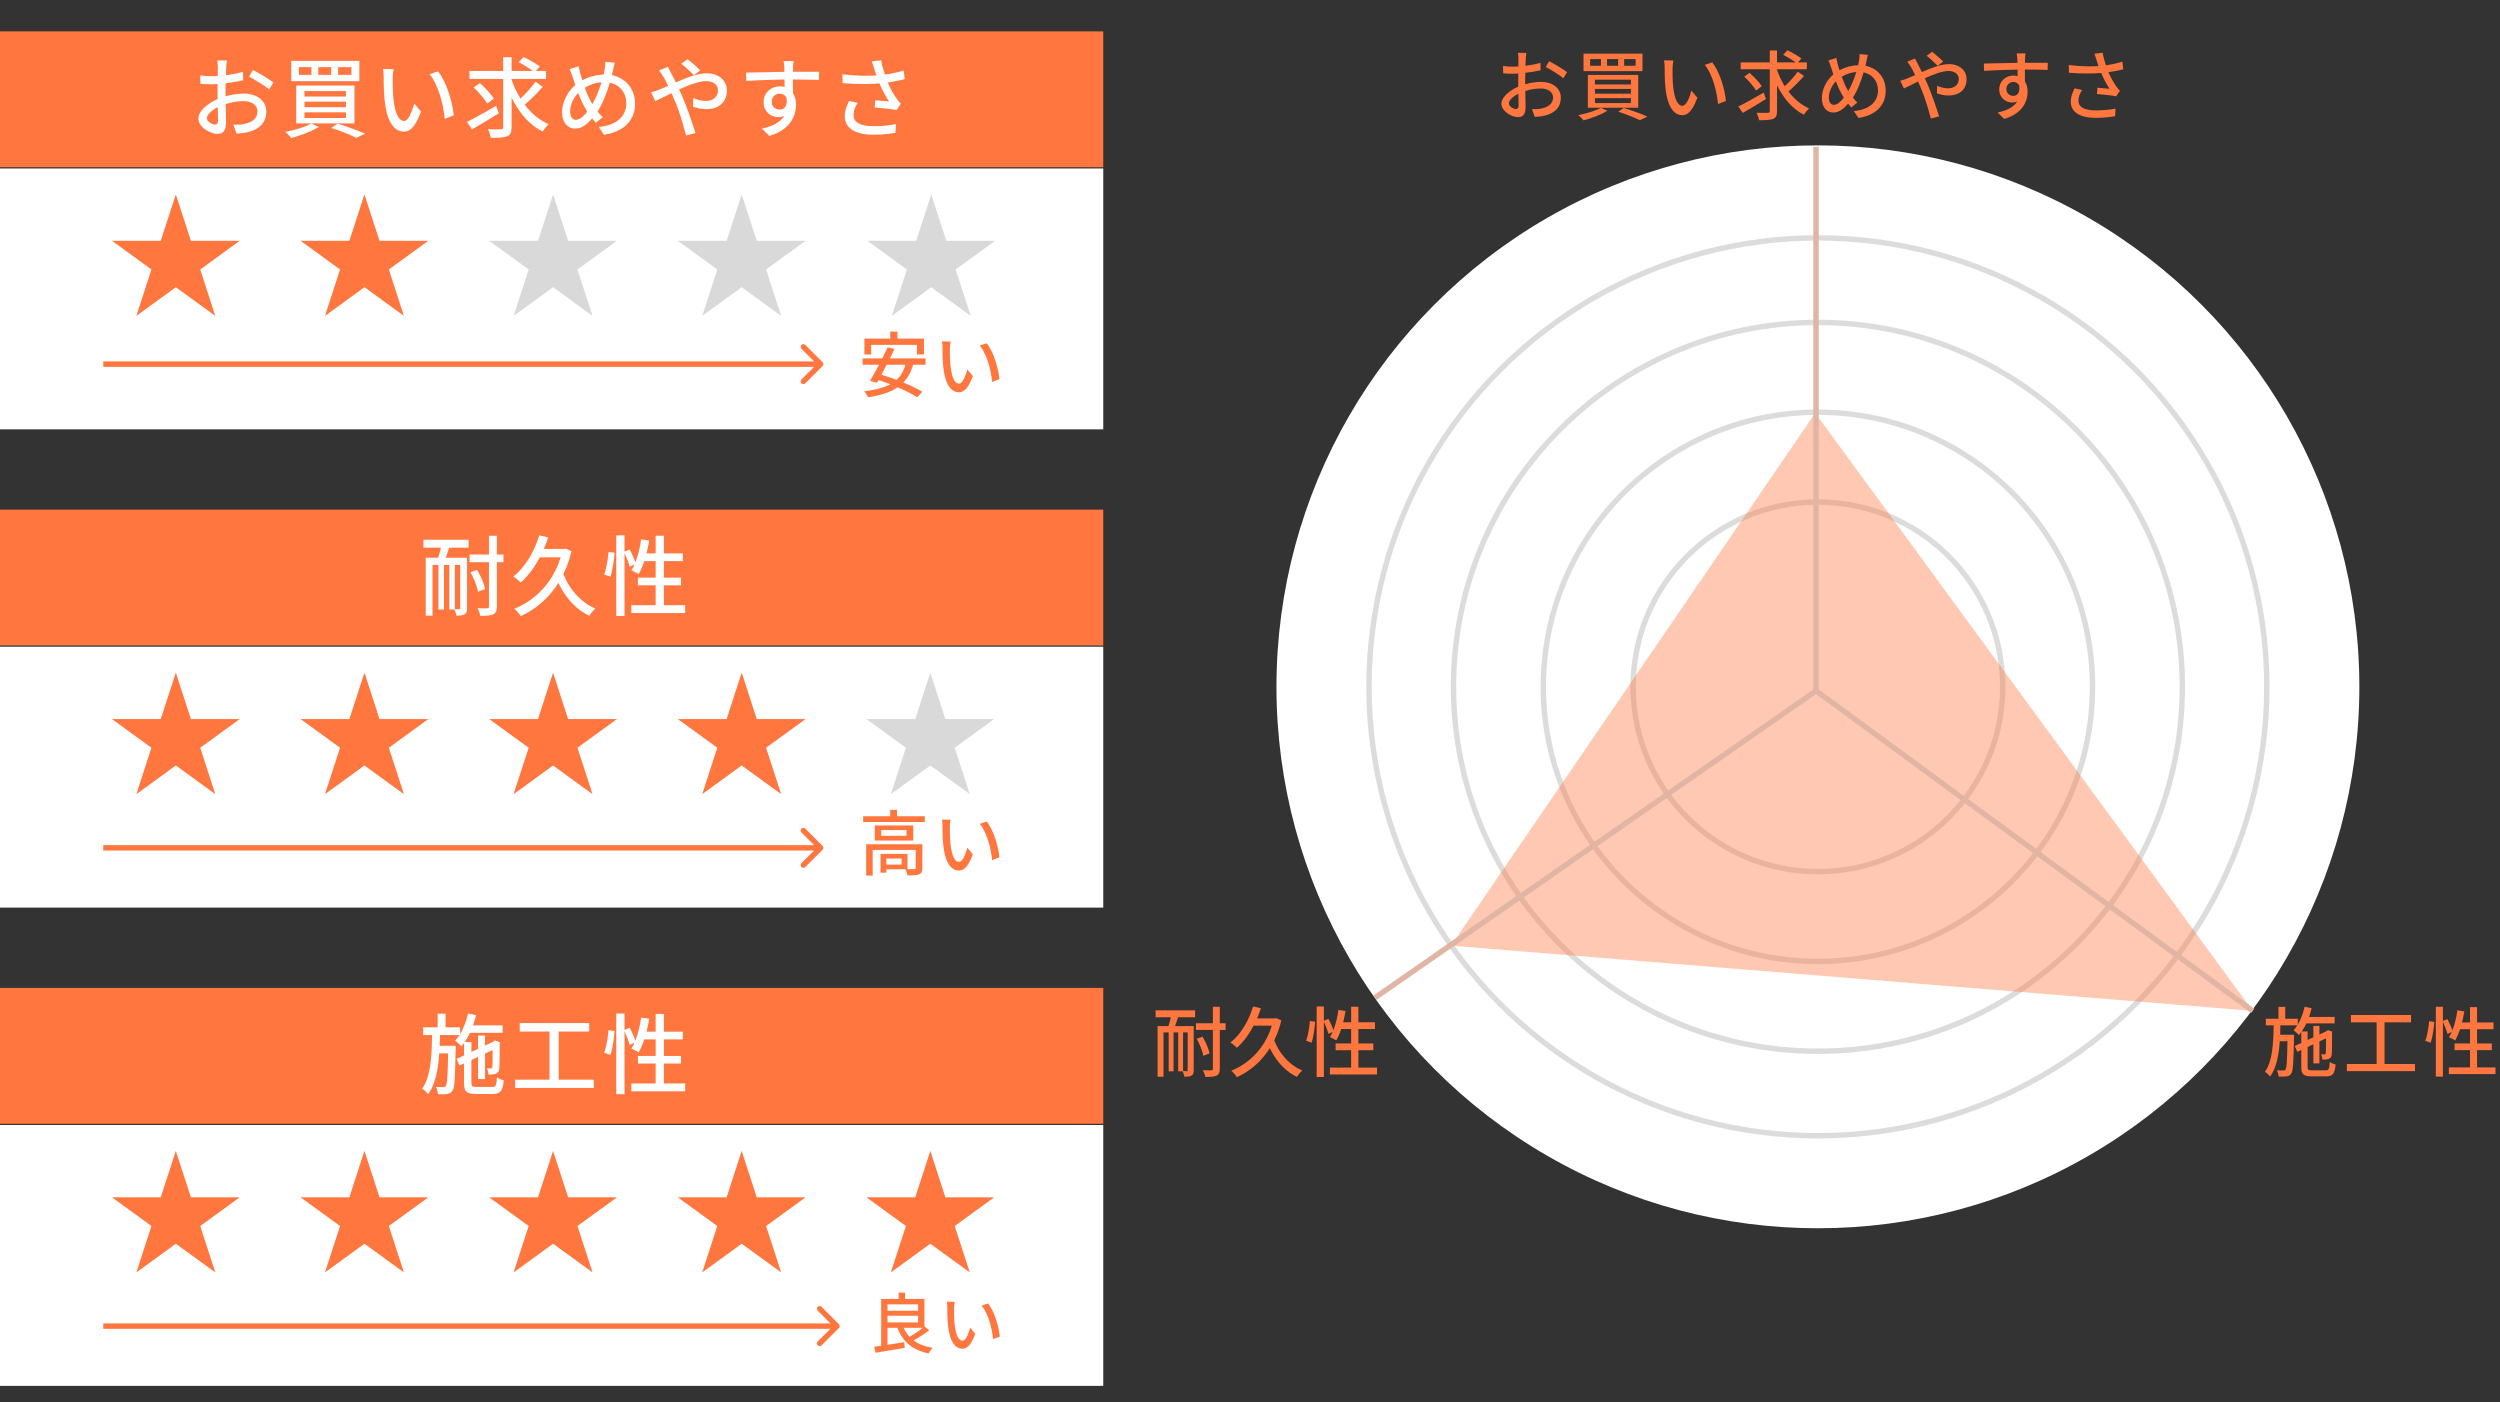 <svg width="460" height="258" viewBox="0 0 460 258" fill="none" xmlns="http://www.w3.org/2000/svg">
<rect x="0" y="0" width="460" height="258" fill="#333333" stroke="none"/>
<rect y="31" width="203" height="48" fill="white"/>
<rect y="5.774" width="203" height="25" fill="#FF763F"/>
<path d="M41.752 11.12C41.731 11.216 41.715 11.339 41.704 11.488C41.693 11.627 41.677 11.776 41.656 11.936C41.645 12.085 41.635 12.224 41.624 12.352C41.613 12.629 41.597 12.96 41.576 13.344C41.565 13.717 41.549 14.128 41.528 14.576C41.517 15.013 41.507 15.456 41.496 15.904C41.496 16.341 41.496 16.763 41.496 17.168C41.496 17.584 41.501 18.048 41.512 18.56C41.523 19.072 41.533 19.579 41.544 20.08C41.555 20.571 41.565 21.029 41.576 21.456C41.587 21.872 41.592 22.203 41.592 22.448C41.592 23.013 41.523 23.456 41.384 23.776C41.256 24.096 41.075 24.32 40.84 24.448C40.616 24.576 40.344 24.64 40.024 24.64C39.683 24.64 39.309 24.565 38.904 24.416C38.499 24.267 38.115 24.064 37.752 23.808C37.389 23.552 37.091 23.253 36.856 22.912C36.621 22.571 36.504 22.208 36.504 21.824C36.504 21.333 36.691 20.848 37.064 20.368C37.448 19.877 37.949 19.429 38.568 19.024C39.187 18.619 39.843 18.288 40.536 18.032C41.261 17.765 42.003 17.563 42.76 17.424C43.517 17.285 44.205 17.216 44.824 17.216C45.624 17.216 46.339 17.349 46.968 17.616C47.597 17.883 48.093 18.267 48.456 18.768C48.819 19.269 49 19.861 49 20.544C49 21.173 48.872 21.739 48.616 22.24C48.371 22.741 47.992 23.168 47.48 23.52C46.968 23.872 46.323 24.144 45.544 24.336C45.181 24.411 44.824 24.464 44.472 24.496C44.131 24.528 43.811 24.555 43.512 24.576L42.936 22.944C43.256 22.955 43.581 22.955 43.912 22.944C44.243 22.933 44.557 22.896 44.856 22.832C45.304 22.747 45.72 22.613 46.104 22.432C46.488 22.24 46.792 21.989 47.016 21.68C47.251 21.36 47.368 20.976 47.368 20.528C47.368 20.112 47.256 19.765 47.032 19.488C46.808 19.2 46.504 18.981 46.12 18.832C45.736 18.683 45.299 18.608 44.808 18.608C44.115 18.608 43.427 18.683 42.744 18.832C42.061 18.971 41.389 19.168 40.728 19.424C40.237 19.616 39.789 19.845 39.384 20.112C38.979 20.379 38.659 20.656 38.424 20.944C38.189 21.221 38.072 21.488 38.072 21.744C38.072 21.904 38.125 22.059 38.232 22.208C38.339 22.347 38.467 22.469 38.616 22.576C38.776 22.683 38.941 22.768 39.112 22.832C39.283 22.896 39.437 22.928 39.576 22.928C39.736 22.928 39.864 22.875 39.96 22.768C40.067 22.651 40.12 22.459 40.12 22.192C40.12 21.893 40.109 21.472 40.088 20.928C40.077 20.384 40.067 19.787 40.056 19.136C40.045 18.475 40.04 17.84 40.04 17.232C40.04 16.773 40.04 16.299 40.04 15.808C40.051 15.307 40.056 14.827 40.056 14.368C40.067 13.909 40.072 13.504 40.072 13.152C40.083 12.8 40.088 12.544 40.088 12.384C40.088 12.267 40.083 12.128 40.072 11.968C40.061 11.808 40.051 11.653 40.04 11.504C40.029 11.344 40.013 11.216 39.992 11.12H41.752ZM46.536 12.88C46.931 13.072 47.368 13.312 47.848 13.6C48.339 13.877 48.803 14.16 49.24 14.448C49.688 14.725 50.045 14.971 50.312 15.184L49.528 16.464C49.336 16.283 49.08 16.085 48.76 15.872C48.451 15.659 48.115 15.44 47.752 15.216C47.4 14.992 47.053 14.784 46.712 14.592C46.381 14.389 46.088 14.224 45.832 14.096L46.536 12.88ZM36.84 13.888C37.299 13.941 37.693 13.979 38.024 14C38.355 14.011 38.669 14.016 38.968 14.016C39.363 14.016 39.811 13.995 40.312 13.952C40.813 13.909 41.32 13.856 41.832 13.792C42.355 13.728 42.861 13.648 43.352 13.552C43.853 13.445 44.307 13.333 44.712 13.216L44.744 14.784C44.317 14.88 43.843 14.971 43.32 15.056C42.808 15.141 42.285 15.221 41.752 15.296C41.229 15.36 40.728 15.413 40.248 15.456C39.779 15.488 39.363 15.504 39 15.504C38.52 15.504 38.115 15.499 37.784 15.488C37.453 15.467 37.155 15.445 36.888 15.424L36.84 13.888ZM62.216 12.352V13.776H64.664V12.352H62.216ZM58.568 12.352V13.776H60.936V12.352H58.568ZM55 12.352V13.776H57.304V12.352H55ZM53.592 11.2H66.12V14.944H53.592V11.2ZM56.024 18.704V19.728H63.656V18.704H56.024ZM56.024 20.672V21.712H63.656V20.672H56.024ZM56.024 16.752V17.76H63.656V16.752H56.024ZM54.504 15.744H65.224V22.704H54.504V15.744ZM60.952 23.552L62.136 22.752C62.744 22.933 63.357 23.136 63.976 23.36C64.595 23.573 65.181 23.787 65.736 24C66.301 24.213 66.781 24.411 67.176 24.592L65.56 25.376C65.219 25.195 64.803 24.997 64.312 24.784C63.821 24.581 63.288 24.368 62.712 24.144C62.136 23.931 61.549 23.733 60.952 23.552ZM57.272 22.736L58.664 23.36C58.227 23.627 57.72 23.888 57.144 24.144C56.568 24.4 55.971 24.635 55.352 24.848C54.744 25.061 54.163 25.248 53.608 25.408C53.533 25.301 53.427 25.173 53.288 25.024C53.16 24.885 53.021 24.747 52.872 24.608C52.733 24.469 52.605 24.357 52.488 24.272C53.064 24.165 53.645 24.032 54.232 23.872C54.819 23.712 55.379 23.536 55.912 23.344C56.445 23.141 56.899 22.939 57.272 22.736ZM72.424 12.72C72.392 12.869 72.365 13.051 72.344 13.264C72.323 13.477 72.301 13.691 72.28 13.904C72.269 14.117 72.264 14.299 72.264 14.448C72.264 14.779 72.264 15.147 72.264 15.552C72.275 15.957 72.285 16.373 72.296 16.8C72.307 17.216 72.333 17.632 72.376 18.048C72.461 18.891 72.589 19.627 72.76 20.256C72.931 20.885 73.149 21.376 73.416 21.728C73.683 22.08 73.992 22.256 74.344 22.256C74.547 22.256 74.739 22.16 74.92 21.968C75.101 21.776 75.272 21.52 75.432 21.2C75.592 20.88 75.736 20.533 75.864 20.16C76.003 19.776 76.12 19.408 76.216 19.056L77.48 20.544C77.139 21.451 76.797 22.176 76.456 22.72C76.125 23.253 75.784 23.637 75.432 23.872C75.08 24.107 74.707 24.224 74.312 24.224C73.779 24.224 73.267 24.043 72.776 23.68C72.296 23.307 71.88 22.699 71.528 21.856C71.176 21.013 70.925 19.888 70.776 18.48C70.723 18.011 70.68 17.504 70.648 16.96C70.627 16.416 70.611 15.899 70.6 15.408C70.6 14.917 70.6 14.512 70.6 14.192C70.6 13.989 70.589 13.744 70.568 13.456C70.557 13.157 70.525 12.901 70.472 12.688L72.424 12.72ZM80.616 13.12C80.904 13.493 81.181 13.931 81.448 14.432C81.725 14.923 81.976 15.456 82.2 16.032C82.424 16.608 82.621 17.195 82.792 17.792C82.973 18.389 83.123 18.981 83.24 19.568C83.357 20.155 83.437 20.709 83.48 21.232L81.832 21.872C81.768 21.179 81.661 20.453 81.512 19.696C81.363 18.939 81.171 18.192 80.936 17.456C80.701 16.709 80.424 16.011 80.104 15.36C79.795 14.699 79.437 14.128 79.032 13.648L80.616 13.12ZM86.392 13.056H100.472V14.528H86.392V13.056ZM94.024 14.368C94.323 15.285 94.696 16.176 95.144 17.04C95.592 17.893 96.109 18.699 96.696 19.456C97.283 20.203 97.933 20.869 98.648 21.456C99.363 22.032 100.131 22.501 100.952 22.864C100.845 22.971 100.717 23.099 100.568 23.248C100.429 23.397 100.296 23.557 100.168 23.728C100.04 23.899 99.933 24.059 99.848 24.208C98.717 23.632 97.704 22.869 96.808 21.92C95.923 20.96 95.149 19.867 94.488 18.64C93.827 17.413 93.277 16.101 92.84 14.704L94.024 14.368ZM98.536 15.04L99.864 15.968C99.512 16.373 99.128 16.795 98.712 17.232C98.296 17.659 97.88 18.064 97.464 18.448C97.048 18.832 96.659 19.179 96.296 19.488L95.208 18.64C95.56 18.341 95.939 17.989 96.344 17.584C96.76 17.168 97.16 16.736 97.544 16.288C97.939 15.84 98.269 15.424 98.536 15.04ZM95.448 11.44L96.344 10.496C96.675 10.645 97.027 10.821 97.4 11.024C97.773 11.227 98.131 11.435 98.472 11.648C98.813 11.861 99.096 12.053 99.32 12.224L98.36 13.312C98.157 13.12 97.891 12.917 97.56 12.704C97.229 12.48 96.877 12.256 96.504 12.032C96.141 11.808 95.789 11.611 95.448 11.44ZM87.144 16.096L88.296 15.296C88.616 15.573 88.941 15.883 89.272 16.224C89.613 16.555 89.923 16.891 90.2 17.232C90.488 17.563 90.712 17.872 90.872 18.16L89.64 19.056C89.491 18.779 89.277 18.469 89 18.128C88.733 17.776 88.435 17.419 88.104 17.056C87.784 16.693 87.464 16.373 87.144 16.096ZM92.584 10.528H94.136V23.392C94.136 23.883 94.077 24.251 93.96 24.496C93.843 24.752 93.635 24.939 93.336 25.056C93.037 25.195 92.637 25.28 92.136 25.312C91.635 25.355 91.027 25.371 90.312 25.36C90.28 25.147 90.211 24.885 90.104 24.576C90.008 24.267 89.901 24 89.784 23.776C90.307 23.787 90.797 23.797 91.256 23.808C91.715 23.808 92.024 23.803 92.184 23.792C92.333 23.792 92.435 23.765 92.488 23.712C92.552 23.648 92.584 23.541 92.584 23.392V10.528ZM85.912 22.432C86.371 22.208 86.893 21.936 87.48 21.616C88.067 21.296 88.685 20.955 89.336 20.592C89.997 20.219 90.648 19.845 91.288 19.472L91.784 20.848C90.952 21.371 90.099 21.893 89.224 22.416C88.349 22.939 87.56 23.403 86.856 23.808L85.912 22.432ZM113.112 11.536C113.08 11.675 113.043 11.835 113 12.016C112.968 12.187 112.931 12.357 112.888 12.528C112.856 12.699 112.824 12.843 112.792 12.96C112.643 13.643 112.461 14.352 112.248 15.088C112.035 15.813 111.795 16.533 111.528 17.248C111.272 17.952 110.989 18.613 110.68 19.232C110.371 19.851 110.045 20.395 109.704 20.864C109.256 21.451 108.824 21.952 108.408 22.368C108.003 22.784 107.587 23.104 107.16 23.328C106.744 23.552 106.291 23.664 105.8 23.664C105.384 23.664 104.995 23.552 104.632 23.328C104.269 23.093 103.976 22.752 103.752 22.304C103.539 21.845 103.432 21.291 103.432 20.64C103.432 19.957 103.56 19.275 103.816 18.592C104.072 17.899 104.424 17.259 104.872 16.672C105.32 16.085 105.843 15.6 106.44 15.216C107.251 14.672 108.061 14.288 108.872 14.064C109.683 13.829 110.504 13.712 111.336 13.712C112.403 13.712 113.352 13.941 114.184 14.4C115.016 14.848 115.667 15.477 116.136 16.288C116.616 17.088 116.856 18.021 116.856 19.088C116.856 20.176 116.611 21.12 116.12 21.92C115.64 22.72 114.968 23.36 114.104 23.84C113.251 24.309 112.259 24.629 111.128 24.8L110.168 23.36C111.021 23.285 111.763 23.125 112.392 22.88C113.032 22.635 113.56 22.32 113.976 21.936C114.403 21.541 114.717 21.099 114.92 20.608C115.133 20.117 115.24 19.589 115.24 19.024C115.24 18.256 115.069 17.579 114.728 16.992C114.397 16.405 113.923 15.947 113.304 15.616C112.696 15.285 111.987 15.12 111.176 15.12C110.365 15.12 109.619 15.248 108.936 15.504C108.253 15.76 107.613 16.107 107.016 16.544C106.589 16.864 106.216 17.248 105.896 17.696C105.576 18.133 105.331 18.603 105.16 19.104C104.989 19.595 104.904 20.069 104.904 20.528C104.904 20.987 105 21.355 105.192 21.632C105.384 21.909 105.64 22.048 105.96 22.048C106.205 22.048 106.445 21.979 106.68 21.84C106.925 21.701 107.165 21.515 107.4 21.28C107.645 21.045 107.88 20.779 108.104 20.48C108.328 20.181 108.541 19.872 108.744 19.552C109.032 19.115 109.304 18.619 109.56 18.064C109.827 17.509 110.067 16.923 110.28 16.304C110.504 15.685 110.701 15.072 110.872 14.464C111.043 13.845 111.171 13.269 111.256 12.736C111.299 12.544 111.331 12.315 111.352 12.048C111.373 11.781 111.379 11.557 111.368 11.376L113.112 11.536ZM106.472 12.192C106.525 12.427 106.579 12.672 106.632 12.928C106.696 13.173 106.755 13.413 106.808 13.648C106.925 14.064 107.064 14.517 107.224 15.008C107.384 15.499 107.555 15.989 107.736 16.48C107.917 16.971 108.104 17.424 108.296 17.84C108.488 18.256 108.669 18.613 108.84 18.912C109.117 19.36 109.432 19.824 109.784 20.304C110.147 20.784 110.515 21.205 110.888 21.568L109.624 22.592C109.304 22.229 109 21.867 108.712 21.504C108.435 21.131 108.157 20.709 107.88 20.24C107.656 19.899 107.432 19.499 107.208 19.04C106.995 18.581 106.776 18.085 106.552 17.552C106.339 17.019 106.131 16.469 105.928 15.904C105.736 15.339 105.56 14.789 105.4 14.256C105.315 13.979 105.224 13.712 105.128 13.456C105.032 13.2 104.925 12.949 104.808 12.704L106.472 12.192ZM127.672 13.84C127.48 13.627 127.245 13.392 126.968 13.136C126.691 12.869 126.408 12.608 126.12 12.352C125.832 12.096 125.576 11.888 125.352 11.728L126.52 10.896C126.701 11.035 126.936 11.227 127.224 11.472C127.523 11.717 127.821 11.973 128.12 12.24C128.419 12.507 128.659 12.741 128.84 12.944L127.672 13.84ZM122.904 12.304C122.957 12.4 123.016 12.523 123.08 12.672C123.155 12.811 123.229 12.955 123.304 13.104C123.379 13.243 123.443 13.36 123.496 13.456C123.816 14.053 124.152 14.725 124.504 15.472C124.867 16.219 125.203 16.944 125.512 17.648C125.715 18.117 125.928 18.651 126.152 19.248C126.387 19.845 126.616 20.464 126.84 21.104C127.064 21.733 127.272 22.341 127.464 22.928C127.667 23.515 127.837 24.032 127.976 24.48L126.232 24.928C126.072 24.277 125.88 23.568 125.656 22.8C125.432 22.032 125.187 21.264 124.92 20.496C124.653 19.728 124.371 19.008 124.072 18.336C123.837 17.803 123.608 17.285 123.384 16.784C123.16 16.283 122.941 15.813 122.728 15.376C122.525 14.939 122.323 14.549 122.12 14.208C122.013 14.037 121.88 13.829 121.72 13.584C121.56 13.339 121.411 13.131 121.272 12.96L122.904 12.304ZM119.8 16.992C120.067 16.928 120.339 16.848 120.616 16.752C120.893 16.656 121.101 16.576 121.24 16.512C121.741 16.32 122.28 16.096 122.856 15.84C123.443 15.573 124.04 15.307 124.648 15.04C125.267 14.763 125.885 14.507 126.504 14.272C127.133 14.037 127.741 13.851 128.328 13.712C128.925 13.563 129.485 13.488 130.008 13.488C130.787 13.488 131.453 13.627 132.008 13.904C132.563 14.181 132.989 14.56 133.288 15.04C133.597 15.52 133.752 16.059 133.752 16.656C133.752 17.328 133.603 17.92 133.304 18.432C133.016 18.944 132.589 19.349 132.024 19.648C131.459 19.936 130.765 20.08 129.944 20.08C129.496 20.08 129.053 20.032 128.616 19.936C128.189 19.84 127.821 19.739 127.512 19.632L127.56 18.032C127.891 18.181 128.248 18.309 128.632 18.416C129.027 18.523 129.416 18.576 129.8 18.576C130.301 18.576 130.723 18.491 131.064 18.32C131.405 18.149 131.661 17.915 131.832 17.616C132.013 17.317 132.104 16.976 132.104 16.592C132.104 16.293 132.024 16.021 131.864 15.776C131.704 15.52 131.464 15.317 131.144 15.168C130.824 15.008 130.429 14.928 129.96 14.928C129.427 14.928 128.829 15.024 128.168 15.216C127.507 15.408 126.813 15.659 126.088 15.968C125.373 16.267 124.669 16.587 123.976 16.928C123.283 17.269 122.637 17.589 122.04 17.888C121.453 18.187 120.963 18.427 120.568 18.608L119.8 16.992ZM146.024 11.232C146.013 11.296 145.997 11.408 145.976 11.568C145.965 11.728 145.955 11.888 145.944 12.048C145.933 12.208 145.928 12.325 145.928 12.4C145.917 12.603 145.907 12.885 145.896 13.248C145.896 13.6 145.896 13.989 145.896 14.416C145.896 14.843 145.896 15.275 145.896 15.712C145.907 16.139 145.912 16.544 145.912 16.928C145.923 17.301 145.928 17.616 145.928 17.872L144.376 17.232C144.376 17.061 144.376 16.821 144.376 16.512C144.376 16.192 144.371 15.835 144.36 15.44C144.36 15.035 144.355 14.635 144.344 14.24C144.344 13.845 144.339 13.483 144.328 13.152C144.328 12.821 144.323 12.571 144.312 12.4C144.291 12.144 144.264 11.904 144.232 11.68C144.211 11.456 144.195 11.307 144.184 11.232H146.024ZM137.272 13.36C137.731 13.349 138.243 13.339 138.808 13.328C139.384 13.317 139.992 13.307 140.632 13.296C141.272 13.275 141.907 13.259 142.536 13.248C143.176 13.227 143.784 13.216 144.36 13.216C144.936 13.205 145.448 13.2 145.896 13.2C146.355 13.2 146.824 13.2 147.304 13.2C147.784 13.2 148.243 13.2 148.68 13.2C149.117 13.2 149.512 13.2 149.864 13.2C150.227 13.2 150.509 13.2 150.712 13.2L150.68 14.704C150.221 14.683 149.597 14.667 148.808 14.656C148.029 14.635 147.048 14.624 145.864 14.624C145.16 14.624 144.435 14.629 143.688 14.64C142.941 14.651 142.189 14.672 141.432 14.704C140.685 14.725 139.96 14.752 139.256 14.784C138.563 14.816 137.917 14.853 137.32 14.896L137.272 13.36ZM145.784 18.032C145.784 18.821 145.677 19.477 145.464 20C145.261 20.512 144.968 20.901 144.584 21.168C144.2 21.424 143.736 21.552 143.192 21.552C142.861 21.552 142.536 21.493 142.216 21.376C141.907 21.259 141.619 21.083 141.352 20.848C141.096 20.603 140.888 20.309 140.728 19.968C140.579 19.616 140.504 19.216 140.504 18.768C140.504 18.203 140.637 17.707 140.904 17.28C141.181 16.843 141.544 16.501 141.992 16.256C142.451 16.011 142.947 15.888 143.48 15.888C144.141 15.888 144.691 16.037 145.128 16.336C145.576 16.635 145.912 17.04 146.136 17.552C146.36 18.053 146.472 18.624 146.472 19.264C146.472 19.787 146.392 20.331 146.232 20.896C146.072 21.451 145.805 21.989 145.432 22.512C145.059 23.035 144.552 23.515 143.912 23.952C143.283 24.379 142.493 24.731 141.544 25.008L140.184 23.664C140.899 23.515 141.544 23.317 142.12 23.072C142.696 22.816 143.192 22.507 143.608 22.144C144.024 21.771 144.344 21.333 144.568 20.832C144.803 20.32 144.92 19.728 144.92 19.056C144.92 18.416 144.776 17.952 144.488 17.664C144.211 17.376 143.869 17.232 143.464 17.232C143.219 17.232 142.984 17.291 142.76 17.408C142.536 17.525 142.355 17.696 142.216 17.92C142.077 18.144 142.008 18.416 142.008 18.736C142.008 19.184 142.152 19.536 142.44 19.792C142.739 20.037 143.08 20.16 143.464 20.16C143.773 20.16 144.035 20.075 144.248 19.904C144.472 19.723 144.627 19.445 144.712 19.072C144.797 18.688 144.776 18.203 144.648 17.616L145.784 18.032ZM160.856 12.656C160.803 12.475 160.739 12.267 160.664 12.032C160.589 11.787 160.504 11.541 160.408 11.296L162.136 11.088C162.189 11.44 162.269 11.819 162.376 12.224C162.483 12.619 162.6 13.013 162.728 13.408C162.856 13.803 162.979 14.176 163.096 14.528C163.341 15.2 163.64 15.872 163.992 16.544C164.355 17.205 164.691 17.744 165 18.16C165.117 18.331 165.24 18.496 165.368 18.656C165.496 18.816 165.629 18.965 165.768 19.104L164.968 20.256C164.755 20.203 164.483 20.155 164.152 20.112C163.832 20.069 163.48 20.027 163.096 19.984C162.723 19.941 162.344 19.904 161.96 19.872C161.587 19.84 161.245 19.808 160.936 19.776L161.048 18.448C161.336 18.469 161.64 18.496 161.96 18.528C162.28 18.549 162.584 18.576 162.872 18.608C163.16 18.629 163.395 18.651 163.576 18.672C163.363 18.341 163.133 17.963 162.888 17.536C162.653 17.109 162.424 16.667 162.2 16.208C161.976 15.739 161.779 15.269 161.608 14.8C161.437 14.352 161.288 13.947 161.16 13.584C161.043 13.221 160.941 12.912 160.856 12.656ZM155.016 13.68C155.955 13.787 156.851 13.861 157.704 13.904C158.557 13.947 159.363 13.957 160.12 13.936C160.877 13.915 161.565 13.872 162.184 13.808C162.632 13.755 163.091 13.691 163.56 13.616C164.029 13.531 164.493 13.435 164.952 13.328C165.421 13.221 165.864 13.099 166.28 12.96L166.472 14.56C166.109 14.656 165.709 14.752 165.272 14.848C164.845 14.933 164.408 15.013 163.96 15.088C163.512 15.152 163.085 15.211 162.68 15.264C161.645 15.381 160.493 15.445 159.224 15.456C157.955 15.467 156.563 15.413 155.048 15.296L155.016 13.68ZM157.816 18.928C157.571 19.312 157.379 19.685 157.24 20.048C157.112 20.4 157.048 20.763 157.048 21.136C157.048 21.851 157.357 22.373 157.976 22.704C158.605 23.035 159.496 23.205 160.648 23.216C161.491 23.227 162.259 23.195 162.952 23.12C163.645 23.045 164.275 22.949 164.84 22.832L164.76 24.432C164.28 24.517 163.688 24.597 162.984 24.672C162.291 24.757 161.48 24.795 160.552 24.784C159.507 24.784 158.6 24.651 157.832 24.384C157.064 24.128 156.472 23.749 156.056 23.248C155.64 22.736 155.432 22.112 155.432 21.376C155.432 20.907 155.501 20.448 155.64 20C155.789 19.552 155.987 19.077 156.232 18.576L157.816 18.928Z" fill="white"/>
<path d="M32.353 35.774L35.126 44.31L44.101 44.31L36.84 49.585L39.614 58.121L32.353 52.846L25.092 58.121L27.866 49.585L20.605 44.31L29.579 44.31L32.353 35.774Z" fill="#FF763F"/>
<path d="M67.059 35.774L69.832 44.31L78.807 44.31L71.546 49.585L74.32 58.121L67.059 52.846L59.798 58.121L62.572 49.585L55.311 44.31L64.286 44.31L67.059 35.774Z" fill="#FF763F"/>
<path d="M101.765 35.774L104.538 44.31L113.513 44.31L106.253 49.585L109.026 58.121L101.765 52.846L94.504 58.121L97.278 49.585L90.017 44.31L98.992 44.31L101.765 35.774Z" fill="#D9D9D9"/>
<path d="M136.471 35.774L139.245 44.31L148.219 44.31L140.959 49.585L143.732 58.121L136.471 52.846L129.21 58.121L131.984 49.585L124.723 44.31L133.698 44.31L136.471 35.774Z" fill="#D9D9D9"/>
<path d="M171.353 35.774L174.126 44.31L183.101 44.31L175.84 49.585L178.614 58.121L171.353 52.846L164.092 58.121L166.865 49.585L159.605 44.31L168.58 44.31L171.353 35.774Z" fill="#D9D9D9"/>
<rect y="119" width="203" height="48" fill="white"/>
<rect y="93.774" width="203" height="25" fill="#FF763F"/>
<path d="M86.4 102.032H92.64V103.44H86.4V102.032ZM77.92 99.312H86.224V100.768H77.92V99.312ZM89.968 98.576H91.424V111.6C91.424 111.995 91.371 112.304 91.264 112.528C91.168 112.752 90.997 112.923 90.752 113.04C90.507 113.157 90.192 113.232 89.808 113.264C89.435 113.307 88.955 113.328 88.368 113.328C88.347 113.125 88.283 112.885 88.176 112.608C88.069 112.341 87.968 112.107 87.872 111.904C88.267 111.915 88.629 111.925 88.96 111.936C89.291 111.936 89.515 111.931 89.632 111.92C89.76 111.92 89.845 111.899 89.888 111.856C89.941 111.803 89.968 111.712 89.968 111.584V98.576ZM86.56 105.296L87.792 104.864C88.016 105.237 88.229 105.637 88.432 106.064C88.635 106.48 88.805 106.891 88.944 107.296C89.093 107.701 89.2 108.064 89.264 108.384L87.936 108.88C87.893 108.56 87.803 108.192 87.664 107.776C87.525 107.36 87.36 106.939 87.168 106.512C86.976 106.075 86.773 105.669 86.56 105.296ZM78.336 102.624H85.104V103.952H79.584V113.28H78.336V102.624ZM84.672 102.624H85.936V111.904C85.936 112.203 85.904 112.437 85.84 112.608C85.787 112.789 85.669 112.933 85.488 113.04C85.307 113.147 85.093 113.211 84.848 113.232C84.603 113.264 84.309 113.28 83.968 113.28C83.947 113.109 83.899 112.907 83.824 112.672C83.749 112.437 83.669 112.24 83.584 112.08C83.787 112.091 83.973 112.096 84.144 112.096C84.315 112.096 84.432 112.096 84.496 112.096C84.613 112.085 84.672 112.021 84.672 111.904V102.624ZM80.672 103.344H81.696V112.144H80.672V103.344ZM82.672 103.344H83.696V112.144H82.672V103.344ZM81.328 99.792L82.928 99.92C82.8 100.315 82.667 100.725 82.528 101.152C82.389 101.568 82.251 101.968 82.112 102.352C81.984 102.725 81.856 103.056 81.728 103.344L80.448 103.168C80.565 102.859 80.677 102.507 80.784 102.112C80.901 101.717 81.008 101.317 81.104 100.912C81.2 100.496 81.275 100.123 81.328 99.792ZM99.232 98.496L100.864 98.88C100.501 100.011 100.059 101.093 99.536 102.128C99.024 103.152 98.453 104.096 97.824 104.96C97.205 105.813 96.533 106.56 95.808 107.2C95.723 107.093 95.595 106.971 95.424 106.832C95.264 106.683 95.093 106.539 94.912 106.4C94.741 106.261 94.587 106.155 94.448 106.08C95.173 105.515 95.835 104.837 96.432 104.048C97.04 103.259 97.579 102.395 98.048 101.456C98.517 100.507 98.912 99.52 99.232 98.496ZM103.504 105.2C103.856 106.181 104.32 107.115 104.896 108C105.483 108.875 106.171 109.659 106.96 110.352C107.749 111.035 108.613 111.573 109.552 111.968C109.435 112.075 109.301 112.203 109.152 112.352C109.013 112.512 108.88 112.677 108.752 112.848C108.635 113.019 108.533 113.173 108.448 113.312C107.456 112.832 106.555 112.213 105.744 111.456C104.933 110.688 104.219 109.813 103.6 108.832C102.992 107.84 102.475 106.773 102.048 105.632L103.504 105.2ZM98.928 101.008H104.032V102.544H98.176L98.928 101.008ZM103.488 101.008H103.776L104.08 100.944L105.168 101.44C104.667 103.467 103.952 105.259 103.024 106.816C102.096 108.373 101.013 109.696 99.776 110.784C98.549 111.872 97.227 112.736 95.808 113.376C95.733 113.248 95.627 113.093 95.488 112.912C95.349 112.741 95.205 112.571 95.056 112.4C94.907 112.24 94.763 112.117 94.624 112.032C96.032 111.456 97.323 110.677 98.496 109.696C99.68 108.715 100.699 107.531 101.552 106.144C102.416 104.747 103.061 103.152 103.488 101.36V101.008ZM113.392 98.496H114.912V113.328H113.392V98.496ZM111.968 101.552L113.088 101.712C113.056 102.149 113.003 102.635 112.928 103.168C112.864 103.701 112.779 104.224 112.672 104.736C112.576 105.248 112.459 105.707 112.32 106.112L111.168 105.712C111.307 105.349 111.429 104.928 111.536 104.448C111.643 103.968 111.733 103.477 111.808 102.976C111.883 102.464 111.936 101.989 111.968 101.552ZM114.816 101.552L115.856 101.104C116.091 101.52 116.315 101.979 116.528 102.48C116.741 102.981 116.891 103.403 116.976 103.744L115.856 104.272C115.803 104.037 115.723 103.765 115.616 103.456C115.509 103.147 115.381 102.821 115.232 102.48C115.093 102.139 114.955 101.829 114.816 101.552ZM117.968 99.232L119.456 99.456C119.328 100.245 119.168 101.019 118.976 101.776C118.784 102.533 118.565 103.243 118.32 103.904C118.085 104.555 117.819 105.131 117.52 105.632C117.424 105.568 117.291 105.493 117.12 105.408C116.96 105.312 116.795 105.227 116.624 105.152C116.453 105.067 116.304 104.997 116.176 104.944C116.475 104.485 116.736 103.952 116.96 103.344C117.195 102.725 117.397 102.064 117.568 101.36C117.739 100.656 117.872 99.947 117.968 99.232ZM118.224 101.824H125.648V103.248H117.776L118.224 101.824ZM120.64 98.56H122.16V112.176H120.64V98.56ZM117.376 106.288H125.296V107.696H117.376V106.288ZM116.176 111.36H126.08V112.8H116.176V111.36Z" fill="white"/>
<path d="M32.353 123.774L35.126 132.31L44.101 132.31L36.84 137.585L39.614 146.121L32.353 140.846L25.092 146.121L27.866 137.585L20.605 132.31L29.579 132.31L32.353 123.774Z" fill="#FF763F"/>
<path d="M67.059 123.774L69.832 132.31L78.807 132.31L71.546 137.585L74.32 146.121L67.059 140.846L59.798 146.121L62.572 137.585L55.311 132.31L64.286 132.31L67.059 123.774Z" fill="#FF763F"/>
<path d="M101.765 123.774L104.538 132.31L113.513 132.31L106.253 137.585L109.026 146.121L101.765 140.846L94.504 146.121L97.278 137.585L90.017 132.31L98.992 132.31L101.765 123.774Z" fill="#FF763F"/>
<path d="M136.471 123.774L139.245 132.31L148.219 132.31L140.959 137.585L143.732 146.121L136.471 140.846L129.21 146.121L131.984 137.585L124.723 132.31L133.698 132.31L136.471 123.774Z" fill="#FF763F"/>
<path d="M171.177 123.774L173.951 132.31L182.926 132.31L175.665 137.585L178.438 146.121L171.177 140.846L163.916 146.121L166.69 137.585L159.429 132.31L168.404 132.31L171.177 123.774Z" fill="#D9D9D9"/>
<path d="M158.819 150.198H170.168V151.251H158.819V150.198ZM163.798 149.015H165.059V150.718H163.798V149.015ZM159.378 155.346H168.972V156.386H160.574V161.105H159.378V155.346ZM168.491 155.346H169.713V159.714C169.713 160.026 169.674 160.273 169.596 160.455C169.518 160.637 169.366 160.776 169.141 160.871C168.916 160.966 168.625 161.023 168.27 161.04C167.915 161.066 167.481 161.079 166.97 161.079C166.944 160.906 166.892 160.706 166.814 160.481C166.736 160.264 166.658 160.078 166.58 159.922C166.953 159.931 167.291 159.935 167.594 159.935C167.906 159.935 168.114 159.931 168.218 159.922C168.322 159.922 168.391 159.905 168.426 159.87C168.469 159.835 168.491 159.779 168.491 159.701V155.346ZM162.017 157.114H163.083V160.572H162.017V157.114ZM162.576 157.114H166.983V159.948H162.576V159.09H165.891V157.972H162.576V157.114ZM162.147 152.733V153.786H166.801V152.733H162.147ZM160.964 151.888H168.036V154.657H160.964V151.888ZM174.907 150.835C174.881 150.956 174.859 151.104 174.842 151.277C174.825 151.45 174.807 151.624 174.79 151.797C174.781 151.97 174.777 152.118 174.777 152.239C174.777 152.508 174.777 152.807 174.777 153.136C174.786 153.465 174.794 153.803 174.803 154.15C174.812 154.488 174.833 154.826 174.868 155.164C174.937 155.849 175.041 156.447 175.18 156.958C175.319 157.469 175.496 157.868 175.713 158.154C175.93 158.44 176.181 158.583 176.467 158.583C176.632 158.583 176.788 158.505 176.935 158.349C177.082 158.193 177.221 157.985 177.351 157.725C177.481 157.465 177.598 157.183 177.702 156.88C177.815 156.568 177.91 156.269 177.988 155.983L179.015 157.192C178.738 157.929 178.46 158.518 178.183 158.96C177.914 159.393 177.637 159.705 177.351 159.896C177.065 160.087 176.762 160.182 176.441 160.182C176.008 160.182 175.592 160.035 175.193 159.74C174.803 159.437 174.465 158.943 174.179 158.258C173.893 157.573 173.689 156.659 173.568 155.515C173.525 155.134 173.49 154.722 173.464 154.28C173.447 153.838 173.434 153.418 173.425 153.019C173.425 152.62 173.425 152.291 173.425 152.031C173.425 151.866 173.416 151.667 173.399 151.433C173.39 151.19 173.364 150.982 173.321 150.809L174.907 150.835ZM181.563 151.16C181.797 151.463 182.022 151.819 182.239 152.226C182.464 152.625 182.668 153.058 182.85 153.526C183.032 153.994 183.192 154.471 183.331 154.956C183.478 155.441 183.6 155.922 183.695 156.399C183.79 156.876 183.855 157.326 183.89 157.751L182.551 158.271C182.499 157.708 182.412 157.118 182.291 156.503C182.17 155.888 182.014 155.281 181.823 154.683C181.632 154.076 181.407 153.509 181.147 152.98C180.896 152.443 180.605 151.979 180.276 151.589L181.563 151.16Z" fill="#FF763F"/>
<path d="M151.354 156.354C151.549 156.158 151.549 155.842 151.354 155.646L148.172 152.464C147.976 152.269 147.66 152.269 147.464 152.464C147.269 152.66 147.269 152.976 147.464 153.172L150.293 156L147.464 158.828C147.269 159.024 147.269 159.34 147.464 159.536C147.66 159.731 147.976 159.731 148.172 159.536L151.354 156.354ZM19 156V156.5L151 156.5V156V155.5L19 155.5V156Z" fill="#FF763F"/>
<rect y="207" width="203" height="48" fill="white"/>
<rect y="181.774" width="203" height="25" fill="#FF763F"/>
<path d="M85.824 188.656H92.48V190.032H85.824V188.656ZM87.968 190.544H89.248V198.544H87.968V190.544ZM86.112 186.48L87.6 186.784C87.323 187.904 86.955 188.971 86.496 189.984C86.037 190.987 85.504 191.829 84.896 192.512C84.821 192.427 84.715 192.32 84.576 192.192C84.437 192.053 84.293 191.92 84.144 191.792C84.005 191.653 83.872 191.541 83.744 191.456C84.309 190.869 84.789 190.139 85.184 189.264C85.589 188.379 85.899 187.451 86.112 186.48ZM84.016 194.832L91.024 191.552L91.552 192.784L84.544 196.064L84.016 194.832ZM85.376 191.744H86.736V199.248C86.736 199.568 86.795 199.776 86.912 199.872C87.029 199.957 87.296 200 87.712 200C87.819 200 87.995 200 88.24 200C88.496 200 88.779 200 89.088 200C89.397 200 89.685 200 89.952 200C90.229 200 90.432 200 90.56 200C90.784 200 90.955 199.957 91.072 199.872C91.189 199.787 91.269 199.616 91.312 199.36C91.365 199.104 91.408 198.725 91.44 198.224C91.6 198.341 91.797 198.448 92.032 198.544C92.277 198.64 92.496 198.715 92.688 198.768C92.635 199.408 92.539 199.909 92.4 200.272C92.272 200.645 92.069 200.907 91.792 201.056C91.525 201.216 91.147 201.296 90.656 201.296C90.571 201.296 90.427 201.296 90.224 201.296C90.021 201.296 89.787 201.296 89.52 201.296C89.253 201.296 88.987 201.296 88.72 201.296C88.453 201.296 88.213 201.296 88 201.296C87.797 201.296 87.664 201.296 87.6 201.296C87.024 201.296 86.571 201.237 86.24 201.12C85.92 201.003 85.696 200.795 85.568 200.496C85.44 200.197 85.376 199.781 85.376 199.248V191.744ZM90.656 191.856H90.512L90.816 191.616L91.056 191.44L92 191.792L91.952 192C91.952 192.576 91.947 193.12 91.936 193.632C91.936 194.133 91.931 194.587 91.92 194.992C91.92 195.397 91.915 195.739 91.904 196.016C91.893 196.293 91.883 196.491 91.872 196.608C91.851 196.885 91.776 197.104 91.648 197.264C91.531 197.413 91.365 197.52 91.152 197.584C90.971 197.648 90.763 197.691 90.528 197.712C90.304 197.723 90.091 197.728 89.888 197.728C89.877 197.547 89.845 197.349 89.792 197.136C89.739 196.912 89.675 196.725 89.6 196.576C89.728 196.587 89.861 196.592 90 196.592C90.139 196.592 90.24 196.592 90.304 196.592C90.389 196.592 90.453 196.576 90.496 196.544C90.549 196.512 90.587 196.443 90.608 196.336C90.608 196.261 90.613 196.107 90.624 195.872C90.635 195.637 90.64 195.328 90.64 194.944C90.64 194.549 90.64 194.091 90.64 193.568C90.651 193.045 90.656 192.475 90.656 191.856ZM77.856 189.024H84.656V190.448H77.856V189.024ZM80.24 192.432H82.96V193.824H80.24V192.432ZM80.528 186.512H81.984V189.52H80.528V186.512ZM79.52 189.872H80.96C80.949 190.981 80.917 192.08 80.864 193.168C80.811 194.256 80.709 195.301 80.56 196.304C80.411 197.296 80.192 198.219 79.904 199.072C79.627 199.925 79.248 200.683 78.768 201.344C78.651 201.173 78.485 200.987 78.272 200.784C78.059 200.581 77.856 200.421 77.664 200.304C78.091 199.728 78.421 199.051 78.656 198.272C78.901 197.493 79.083 196.651 79.2 195.744C79.328 194.827 79.408 193.872 79.44 192.88C79.483 191.888 79.509 190.885 79.52 189.872ZM82.48 192.432H83.856C83.856 192.432 83.856 192.475 83.856 192.56C83.856 192.635 83.856 192.72 83.856 192.816C83.856 192.912 83.851 192.992 83.84 193.056C83.819 194.379 83.792 195.499 83.76 196.416C83.739 197.323 83.707 198.069 83.664 198.656C83.621 199.232 83.568 199.68 83.504 200C83.44 200.331 83.355 200.571 83.248 200.72C83.109 200.912 82.965 201.045 82.816 201.12C82.667 201.205 82.485 201.264 82.272 201.296C82.08 201.328 81.835 201.344 81.536 201.344C81.237 201.344 80.917 201.339 80.576 201.328C80.565 201.125 80.528 200.896 80.464 200.64C80.4 200.384 80.315 200.165 80.208 199.984C80.507 200.005 80.779 200.016 81.024 200.016C81.269 200.027 81.445 200.032 81.552 200.032C81.659 200.043 81.749 200.032 81.824 200C81.899 199.968 81.968 199.904 82.032 199.808C82.128 199.691 82.203 199.392 82.256 198.912C82.309 198.432 82.352 197.696 82.384 196.704C82.416 195.712 82.448 194.384 82.48 192.72V192.432ZM95.632 188.24H108.416V189.808H95.632V188.24ZM94.784 198.656H109.264V200.176H94.784V198.656ZM101.104 189.072H102.8V199.264H101.104V189.072ZM113.392 186.496H114.912V201.328H113.392V186.496ZM111.968 189.552L113.088 189.712C113.056 190.149 113.003 190.635 112.928 191.168C112.864 191.701 112.779 192.224 112.672 192.736C112.576 193.248 112.459 193.707 112.32 194.112L111.168 193.712C111.307 193.349 111.429 192.928 111.536 192.448C111.643 191.968 111.733 191.477 111.808 190.976C111.883 190.464 111.936 189.989 111.968 189.552ZM114.816 189.552L115.856 189.104C116.091 189.52 116.315 189.979 116.528 190.48C116.741 190.981 116.891 191.403 116.976 191.744L115.856 192.272C115.803 192.037 115.723 191.765 115.616 191.456C115.509 191.147 115.381 190.821 115.232 190.48C115.093 190.139 114.955 189.829 114.816 189.552ZM117.968 187.232L119.456 187.456C119.328 188.245 119.168 189.019 118.976 189.776C118.784 190.533 118.565 191.243 118.32 191.904C118.085 192.555 117.819 193.131 117.52 193.632C117.424 193.568 117.291 193.493 117.12 193.408C116.96 193.312 116.795 193.227 116.624 193.152C116.453 193.067 116.304 192.997 116.176 192.944C116.475 192.485 116.736 191.952 116.96 191.344C117.195 190.725 117.397 190.064 117.568 189.36C117.739 188.656 117.872 187.947 117.968 187.232ZM118.224 189.824H125.648V191.248H117.776L118.224 189.824ZM120.64 186.56H122.16V200.176H120.64V186.56ZM117.376 194.288H125.296V195.696H117.376V194.288ZM116.176 199.36H126.08V200.8H116.176V199.36Z" fill="white"/>
<path d="M32.353 211.774L35.126 220.31L44.101 220.31L36.84 225.585L39.614 234.121L32.353 228.846L25.092 234.121L27.866 225.585L20.605 220.31L29.579 220.31L32.353 211.774Z" fill="#FF763F"/>
<path d="M67.059 211.774L69.832 220.31L78.807 220.31L71.546 225.585L74.32 234.121L67.059 228.846L59.798 234.121L62.572 225.585L55.311 220.31L64.286 220.31L67.059 211.774Z" fill="#FF763F"/>
<path d="M101.765 211.774L104.538 220.31L113.513 220.31L106.253 225.585L109.026 234.121L101.765 228.846L94.504 234.121L97.278 225.585L90.017 220.31L98.992 220.31L101.765 211.774Z" fill="#FF763F"/>
<path d="M136.471 211.774L139.245 220.31L148.219 220.31L140.959 225.585L143.732 234.121L136.471 228.846L129.21 234.121L131.984 225.585L124.723 220.31L133.698 220.31L136.471 211.774Z" fill="#FF763F"/>
<path d="M171.177 211.774L173.951 220.31L182.926 220.31L175.665 225.585L178.438 234.121L171.177 228.846L163.916 234.121L166.69 225.585L159.429 220.31L168.404 220.31L171.177 211.774Z" fill="#FF763F"/>
<path d="M162.784 241.172H169.384V242.096H162.784V241.172ZM165.352 237.836H166.528V239.516H165.352V237.836ZM160.852 247.808C161.308 247.744 161.836 247.668 162.436 247.58C163.044 247.484 163.688 247.384 164.368 247.28C165.048 247.176 165.72 247.068 166.384 246.956L166.456 248.012C165.832 248.116 165.2 248.22 164.56 248.324C163.92 248.436 163.304 248.54 162.712 248.636C162.128 248.732 161.596 248.824 161.116 248.912L160.852 247.808ZM166.06 243.776C166.46 244.928 167.112 245.86 168.016 246.572C168.928 247.276 170.12 247.752 171.592 248C171.512 248.08 171.424 248.18 171.328 248.3C171.232 248.428 171.144 248.556 171.064 248.684C170.984 248.812 170.92 248.928 170.872 249.032C169.832 248.816 168.932 248.488 168.172 248.048C167.42 247.616 166.784 247.068 166.264 246.404C165.752 245.732 165.332 244.944 165.004 244.04L166.06 243.776ZM170.092 244.064L170.992 244.76C170.672 245.008 170.32 245.26 169.936 245.516C169.552 245.772 169.168 246.016 168.784 246.248C168.4 246.472 168.04 246.668 167.704 246.836L166.948 246.188C167.284 246.02 167.644 245.816 168.028 245.576C168.412 245.336 168.784 245.084 169.144 244.82C169.512 244.548 169.828 244.296 170.092 244.064ZM162.736 239H170.092V244.316H162.736V243.32H168.928V239.996H162.736V239ZM162.136 239H163.3V247.916L162.136 248V239ZM175.668 239.54C175.644 239.652 175.624 239.788 175.608 239.948C175.592 240.108 175.576 240.268 175.56 240.428C175.552 240.588 175.548 240.724 175.548 240.836C175.548 241.084 175.548 241.36 175.548 241.664C175.556 241.968 175.564 242.28 175.572 242.6C175.58 242.912 175.6 243.224 175.632 243.536C175.696 244.168 175.792 244.72 175.92 245.192C176.048 245.664 176.212 246.032 176.412 246.296C176.612 246.56 176.844 246.692 177.108 246.692C177.26 246.692 177.404 246.62 177.54 246.476C177.676 246.332 177.804 246.14 177.924 245.9C178.044 245.66 178.152 245.4 178.248 245.12C178.352 244.832 178.44 244.556 178.512 244.292L179.46 245.408C179.204 246.088 178.948 246.632 178.692 247.04C178.444 247.44 178.188 247.728 177.924 247.904C177.66 248.08 177.38 248.168 177.084 248.168C176.684 248.168 176.3 248.032 175.932 247.76C175.572 247.48 175.26 247.024 174.996 246.392C174.732 245.76 174.544 244.916 174.432 243.86C174.392 243.508 174.36 243.128 174.336 242.72C174.32 242.312 174.308 241.924 174.3 241.556C174.3 241.188 174.3 240.884 174.3 240.644C174.3 240.492 174.292 240.308 174.276 240.092C174.268 239.868 174.244 239.676 174.204 239.516L175.668 239.54ZM181.812 239.84C182.028 240.12 182.236 240.448 182.436 240.824C182.644 241.192 182.832 241.592 183 242.024C183.168 242.456 183.316 242.896 183.444 243.344C183.58 243.792 183.692 244.236 183.78 244.676C183.868 245.116 183.928 245.532 183.96 245.924L182.724 246.404C182.676 245.884 182.596 245.34 182.484 244.772C182.372 244.204 182.228 243.644 182.052 243.092C181.876 242.532 181.668 242.008 181.428 241.52C181.196 241.024 180.928 240.596 180.624 240.236L181.812 239.84Z" fill="#FF763F"/>
<path d="M154.354 244.354C154.549 244.158 154.549 243.842 154.354 243.646L151.172 240.464C150.976 240.269 150.66 240.269 150.464 240.464C150.269 240.66 150.269 240.976 150.464 241.172L153.293 244L150.464 246.828C150.269 247.024 150.269 247.34 150.464 247.536C150.66 247.731 150.976 247.731 151.172 247.536L154.354 244.354ZM19 244V244.5L154 244.5V244V243.5L19 243.5V244Z" fill="#FF763F"/>
<path d="M163.811 61.015H165.124V63.238H163.811V61.015ZM159.053 62.302H170.012V65.227H168.712V63.459H160.301V65.227H159.053V62.302ZM163.317 63.914L164.604 64.187C164.361 64.707 164.101 65.244 163.824 65.799C163.547 66.354 163.261 66.913 162.966 67.476C162.68 68.039 162.398 68.572 162.121 69.075C161.844 69.578 161.592 70.028 161.367 70.427L160.08 70.089C160.323 69.69 160.583 69.24 160.86 68.737C161.146 68.234 161.432 67.706 161.718 67.151C162.013 66.588 162.299 66.029 162.576 65.474C162.853 64.919 163.1 64.399 163.317 63.914ZM166.697 66.735L168.062 66.93C167.793 67.935 167.416 68.793 166.931 69.504C166.446 70.206 165.856 70.795 165.163 71.272C164.478 71.74 163.681 72.117 162.771 72.403C161.861 72.698 160.847 72.932 159.729 73.105C159.694 73.001 159.634 72.88 159.547 72.741C159.46 72.611 159.369 72.477 159.274 72.338C159.187 72.199 159.101 72.082 159.014 71.987C160.47 71.822 161.722 71.554 162.771 71.181C163.82 70.8 164.669 70.254 165.319 69.543C165.978 68.832 166.437 67.896 166.697 66.735ZM158.728 65.942H170.298V67.112H158.728V65.942ZM160.925 69.712L161.796 68.841C162.455 69.023 163.148 69.244 163.876 69.504C164.613 69.755 165.341 70.028 166.06 70.323C166.779 70.609 167.455 70.904 168.088 71.207C168.721 71.51 169.262 71.805 169.713 72.091L168.764 73.092C168.339 72.815 167.824 72.52 167.217 72.208C166.61 71.896 165.947 71.588 165.228 71.285C164.517 70.973 163.789 70.683 163.044 70.414C162.307 70.145 161.601 69.911 160.925 69.712ZM174.907 62.835C174.881 62.956 174.859 63.104 174.842 63.277C174.825 63.45 174.807 63.624 174.79 63.797C174.781 63.97 174.777 64.118 174.777 64.239C174.777 64.508 174.777 64.807 174.777 65.136C174.786 65.465 174.794 65.803 174.803 66.15C174.812 66.488 174.833 66.826 174.868 67.164C174.937 67.849 175.041 68.447 175.18 68.958C175.319 69.469 175.496 69.868 175.713 70.154C175.93 70.44 176.181 70.583 176.467 70.583C176.632 70.583 176.788 70.505 176.935 70.349C177.082 70.193 177.221 69.985 177.351 69.725C177.481 69.465 177.598 69.183 177.702 68.88C177.815 68.568 177.91 68.269 177.988 67.983L179.015 69.192C178.738 69.929 178.46 70.518 178.183 70.96C177.914 71.393 177.637 71.705 177.351 71.896C177.065 72.087 176.762 72.182 176.441 72.182C176.008 72.182 175.592 72.035 175.193 71.74C174.803 71.437 174.465 70.943 174.179 70.258C173.893 69.573 173.689 68.659 173.568 67.515C173.525 67.134 173.49 66.722 173.464 66.28C173.447 65.838 173.434 65.418 173.425 65.019C173.425 64.62 173.425 64.291 173.425 64.031C173.425 63.866 173.416 63.667 173.399 63.433C173.39 63.19 173.364 62.982 173.321 62.809L174.907 62.835ZM181.563 63.16C181.797 63.463 182.022 63.819 182.239 64.226C182.464 64.625 182.668 65.058 182.85 65.526C183.032 65.994 183.192 66.471 183.331 66.956C183.478 67.441 183.6 67.922 183.695 68.399C183.79 68.876 183.855 69.326 183.89 69.751L182.551 70.271C182.499 69.708 182.412 69.118 182.291 68.503C182.17 67.888 182.014 67.281 181.823 66.683C181.632 66.076 181.407 65.509 181.147 64.98C180.896 64.443 180.605 63.979 180.276 63.589L181.563 63.16Z" fill="#FF763F"/>
<path d="M151.354 67.354C151.549 67.158 151.549 66.842 151.354 66.646L148.172 63.465C147.976 63.269 147.66 63.269 147.464 63.465C147.269 63.66 147.269 63.976 147.464 64.172L150.293 67L147.464 69.828C147.269 70.024 147.269 70.34 147.464 70.535C147.66 70.731 147.976 70.731 148.172 70.535L151.354 67.354ZM19 67V67.5L151 67.5V67V66.5L19 66.5V67Z" fill="#FF763F"/>
<circle cx="334.495" cy="126.374" r="99.626" fill="white"/>
<circle cx="334.495" cy="126.374" r="82.603" stroke="#DCDCDC"/>
<circle cx="334.495" cy="126.374" r="67.051" stroke="#DCDCDC"/>
<circle cx="334.495" cy="126.374" r="50.528" stroke="#DCDCDC"/>
<circle cx="334.495" cy="126.374" r="34.005" stroke="#DCDCDC"/>
<path opacity="0.4" d="M267 174L334 76L414.5 186L267 174Z" fill="#FF763F"/>
<path d="M280.851 9.73C280.809 9.996 280.767 10.472 280.739 10.808C280.725 11.144 280.711 11.592 280.683 12.096C281.663 11.984 282.671 11.788 283.441 11.564L283.469 12.936C282.657 13.118 281.621 13.286 280.655 13.398C280.641 13.958 280.627 14.518 280.627 15.022C280.627 15.176 280.627 15.344 280.627 15.512C281.649 15.218 282.685 15.064 283.539 15.064C285.625 15.064 287.193 16.184 287.193 17.976C287.193 19.642 286.227 20.804 284.169 21.294C283.539 21.434 282.909 21.476 282.391 21.504L281.887 20.076C282.447 20.09 283.049 20.09 283.567 19.978C284.743 19.754 285.765 19.138 285.765 17.962C285.765 16.884 284.799 16.282 283.525 16.282C282.545 16.282 281.579 16.45 280.655 16.744C280.669 17.906 280.711 19.082 280.711 19.642C280.711 21.126 280.165 21.56 279.339 21.56C278.121 21.56 276.259 20.44 276.259 19.096C276.259 17.906 277.701 16.66 279.353 15.946C279.353 15.652 279.353 15.358 279.353 15.078C279.353 14.588 279.353 14.056 279.367 13.524C279.017 13.552 278.709 13.566 278.443 13.566C277.589 13.566 277.057 13.538 276.595 13.496L276.553 12.152C277.351 12.25 277.897 12.264 278.415 12.264C278.709 12.264 279.031 12.25 279.381 12.222C279.381 11.592 279.395 11.088 279.395 10.836C279.395 10.542 279.353 9.982 279.311 9.73H280.851ZM285.037 11.27C286.073 11.788 287.641 12.74 288.341 13.286L287.655 14.406C286.983 13.79 285.303 12.796 284.421 12.334L285.037 11.27ZM277.631 19.026C277.631 19.586 278.471 20.062 278.947 20.062C279.227 20.062 279.423 19.88 279.423 19.418C279.423 18.97 279.395 18.158 279.381 17.248C278.359 17.752 277.631 18.466 277.631 19.026ZM298.843 10.864V12.096H300.957V10.864H298.843ZM295.693 10.864V12.096H297.737V10.864H295.693ZM292.585 10.864V12.096H294.573V10.864H292.585ZM291.367 9.87H302.217V13.09H291.367V9.87ZM293.467 16.366V17.234H300.089V16.366H293.467ZM293.467 18.06V18.97H300.089V18.06H293.467ZM293.467 14.658V15.54H300.089V14.658H293.467ZM292.165 13.79H301.433V19.824H292.165V13.79ZM297.751 20.552L298.773 19.866C300.327 20.342 302.077 20.986 303.127 21.448L301.741 22.12C300.845 21.672 299.291 21.042 297.751 20.552ZM294.559 19.852L295.749 20.384C294.601 21.098 292.809 21.77 291.395 22.148C291.171 21.896 290.709 21.406 290.415 21.182C291.885 20.902 293.579 20.384 294.559 19.852ZM307.889 11.13C307.819 11.536 307.749 12.264 307.749 12.642C307.735 13.524 307.749 14.7 307.847 15.792C308.057 17.99 308.631 19.474 309.569 19.474C310.269 19.474 310.885 17.948 311.207 16.674L312.313 17.976C311.431 20.37 310.563 21.196 309.541 21.196C308.127 21.196 306.825 19.852 306.447 16.17C306.307 14.938 306.293 13.258 306.293 12.418C306.293 12.068 306.265 11.48 306.181 11.102L307.889 11.13ZM315.057 11.48C316.345 13.104 317.381 16.31 317.563 18.578L316.121 19.138C315.883 16.73 315.085 13.622 313.671 11.942L315.057 11.48ZM324.523 17.038L324.943 18.214C323.501 19.124 321.891 20.076 320.673 20.776L319.861 19.6C321.051 19.012 322.843 18.004 324.523 17.038ZM324.159 15.876L323.109 16.66C322.703 15.932 321.765 14.854 320.939 14.098L321.919 13.412C322.745 14.126 323.739 15.162 324.159 15.876ZM330.795 13.174L331.943 13.986C331.075 14.966 329.969 16.058 329.073 16.828C330.109 18.186 331.383 19.292 332.867 19.95C332.573 20.23 332.139 20.734 331.929 21.112C329.787 20.034 328.149 18.074 326.973 15.694V20.426C326.973 21.252 326.777 21.644 326.273 21.868C325.769 22.078 324.901 22.12 323.683 22.12C323.613 21.742 323.403 21.14 323.221 20.748C324.117 20.776 325.013 20.776 325.293 20.762C325.545 20.762 325.643 20.678 325.643 20.426V12.74H320.281V11.48H325.643V9.282H326.973V11.48H330.403C329.815 11.032 328.863 10.472 328.107 10.08L328.891 9.254C329.731 9.66 330.879 10.304 331.467 10.766L330.823 11.48H332.461V12.74H326.973V12.894C327.337 13.93 327.813 14.938 328.401 15.862C329.241 15.078 330.207 14.028 330.795 13.174ZM343.691 10.094C343.593 10.458 343.481 11.032 343.411 11.34C343.355 11.592 343.299 11.844 343.229 12.096C345.455 12.53 346.967 14.28 346.967 16.702C346.967 19.572 344.909 21.266 341.955 21.7L341.115 20.44C344.111 20.174 345.553 18.62 345.553 16.646C345.553 14.938 344.531 13.664 342.907 13.314C342.403 15.036 341.731 16.758 340.933 17.948C341.185 18.284 341.465 18.606 341.745 18.872L340.639 19.768C340.429 19.53 340.233 19.306 340.051 19.068C339.155 20.118 338.329 20.706 337.293 20.706C336.187 20.706 335.221 19.782 335.221 18.06C335.221 16.464 336.061 14.77 337.335 13.692C337.195 13.286 337.069 12.866 336.943 12.474C336.803 11.998 336.635 11.55 336.425 11.116L337.881 10.668C337.965 11.074 338.077 11.536 338.175 11.942C338.259 12.25 338.357 12.586 338.469 12.936C339.603 12.306 340.723 12.04 341.899 11.998C341.969 11.704 342.025 11.424 342.067 11.144C342.137 10.808 342.179 10.276 342.165 9.954L343.691 10.094ZM336.509 17.962C336.509 18.774 336.859 19.292 337.433 19.292C338.049 19.292 338.693 18.718 339.267 17.962C339.225 17.878 339.169 17.794 339.113 17.71C338.679 17.052 338.217 16.044 337.797 14.966C336.999 15.806 336.509 16.968 336.509 17.962ZM339.953 16.548C339.995 16.618 340.037 16.688 340.079 16.758C340.653 15.792 341.171 14.504 341.563 13.244C340.555 13.314 339.687 13.65 338.875 14.126C339.225 15.078 339.617 15.988 339.953 16.548ZM356.531 12.11C356.013 11.578 355.089 10.696 354.501 10.262L355.523 9.534C355.999 9.912 357.049 10.808 357.553 11.326L356.531 12.11ZM352.359 10.766C352.471 11.004 352.737 11.522 352.877 11.774C353.115 12.222 353.367 12.726 353.633 13.258C355.313 12.516 357.119 11.802 358.575 11.802C360.605 11.802 361.851 13.006 361.851 14.574C361.851 16.338 360.675 17.57 358.519 17.57C357.735 17.57 356.923 17.374 356.391 17.178L356.433 15.778C357.007 16.044 357.707 16.254 358.393 16.254C359.723 16.254 360.409 15.526 360.409 14.518C360.409 13.734 359.765 13.062 358.533 13.062C357.371 13.062 355.733 13.692 354.165 14.406C354.333 14.756 354.487 15.106 354.641 15.442C355.355 17.094 356.321 19.852 356.797 21.42L355.271 21.812C354.837 20.104 354.151 17.808 353.381 16.044C353.227 15.694 353.073 15.344 352.919 14.994C351.869 15.512 350.931 16.002 350.315 16.282L349.643 14.868C350.119 14.742 350.665 14.56 350.903 14.448C351.365 14.266 351.855 14.056 352.387 13.818C352.135 13.3 351.897 12.824 351.673 12.432C351.491 12.124 351.169 11.648 350.931 11.34L352.359 10.766ZM372.689 9.828C372.647 10.01 372.605 10.654 372.605 10.85C372.591 11.018 372.591 11.27 372.591 11.55H376.791L376.763 12.866C375.937 12.824 374.607 12.796 372.577 12.796C372.591 13.552 372.591 14.364 372.591 14.994C372.913 15.498 373.081 16.142 373.081 16.856C373.081 18.718 372.087 20.916 368.769 21.882L367.579 20.706C369.231 20.342 370.519 19.726 371.191 18.648C370.911 18.788 370.575 18.858 370.211 18.858C369.077 18.858 367.859 18.018 367.859 16.422C367.859 14.952 369.049 13.902 370.463 13.902C370.743 13.902 371.009 13.93 371.247 14C371.247 13.636 371.233 13.216 371.233 12.81C369.105 12.838 366.809 12.922 365.073 13.034L365.031 11.69C366.613 11.662 369.217 11.592 371.219 11.564C371.205 11.256 371.205 11.018 371.191 10.85C371.149 10.402 371.107 9.968 371.079 9.828H372.689ZM369.175 16.394C369.175 17.164 369.777 17.64 370.449 17.64C371.177 17.64 371.723 17.066 371.541 15.75C371.317 15.288 370.911 15.078 370.449 15.078C369.805 15.078 369.175 15.554 369.175 16.394ZM385.767 11.074C385.669 10.766 385.529 10.304 385.375 9.884L386.887 9.702C386.999 10.416 387.237 11.256 387.489 12.012C388.511 11.872 389.589 11.648 390.513 11.34L390.681 12.74C389.883 12.964 388.875 13.146 387.951 13.286C388.385 14.28 388.945 15.26 389.393 15.89C389.603 16.198 389.827 16.464 390.065 16.716L389.365 17.724C388.637 17.556 386.915 17.388 385.837 17.304L385.935 16.142C386.677 16.198 387.671 16.282 388.147 16.338C387.657 15.582 387.069 14.504 386.621 13.426C384.941 13.566 382.981 13.566 380.685 13.384L380.657 11.97C382.743 12.222 384.619 12.264 386.131 12.152C385.991 11.718 385.865 11.354 385.767 11.074ZM383.107 16.562C382.673 17.234 382.435 17.85 382.435 18.494C382.435 19.754 383.569 20.3 385.585 20.314C387.055 20.328 388.273 20.174 389.253 19.978L389.183 21.378C388.343 21.532 387.125 21.7 385.501 21.686C382.757 21.672 381.021 20.65 381.021 18.704C381.021 17.892 381.287 17.136 381.721 16.254L383.107 16.562Z" fill="#FF763F"/>
<path d="M220.05 188.278H225.51V189.51H220.05V188.278ZM212.63 185.898H219.896V187.172H212.63V185.898ZM223.172 185.254H224.446V196.65C224.446 196.995 224.399 197.266 224.306 197.462C224.222 197.658 224.073 197.807 223.858 197.91C223.643 198.013 223.368 198.078 223.032 198.106C222.705 198.143 222.285 198.162 221.772 198.162C221.753 197.985 221.697 197.775 221.604 197.532C221.511 197.299 221.422 197.093 221.338 196.916C221.683 196.925 222.001 196.935 222.29 196.944C222.579 196.944 222.775 196.939 222.878 196.93C222.99 196.93 223.065 196.911 223.102 196.874C223.149 196.827 223.172 196.748 223.172 196.636V185.254ZM220.19 191.134L221.268 190.756C221.464 191.083 221.651 191.433 221.828 191.806C222.005 192.17 222.155 192.529 222.276 192.884C222.407 193.239 222.5 193.556 222.556 193.836L221.394 194.27C221.357 193.99 221.277 193.668 221.156 193.304C221.035 192.94 220.89 192.571 220.722 192.198C220.554 191.815 220.377 191.461 220.19 191.134ZM212.994 188.796H218.916V189.958H214.086V198.12H212.994V188.796ZM218.538 188.796H219.644V196.916C219.644 197.177 219.616 197.383 219.56 197.532C219.513 197.691 219.411 197.817 219.252 197.91C219.093 198.003 218.907 198.059 218.692 198.078C218.477 198.106 218.221 198.12 217.922 198.12C217.903 197.971 217.861 197.793 217.796 197.588C217.731 197.383 217.661 197.21 217.586 197.07C217.763 197.079 217.927 197.084 218.076 197.084C218.225 197.084 218.328 197.084 218.384 197.084C218.487 197.075 218.538 197.019 218.538 196.916V188.796ZM215.038 189.426H215.934V197.126H215.038V189.426ZM216.788 189.426H217.684V197.126H216.788V189.426ZM215.612 186.318L217.012 186.43C216.9 186.775 216.783 187.135 216.662 187.508C216.541 187.872 216.419 188.222 216.298 188.558C216.186 188.885 216.074 189.174 215.962 189.426L214.842 189.272C214.945 189.001 215.043 188.693 215.136 188.348C215.239 188.003 215.332 187.653 215.416 187.298C215.5 186.934 215.565 186.607 215.612 186.318ZM230.578 185.184L232.006 185.52C231.689 186.509 231.301 187.457 230.844 188.362C230.396 189.258 229.897 190.084 229.346 190.84C228.805 191.587 228.217 192.24 227.582 192.8C227.507 192.707 227.395 192.599 227.246 192.478C227.106 192.347 226.957 192.221 226.798 192.1C226.649 191.979 226.513 191.885 226.392 191.82C227.027 191.325 227.605 190.733 228.128 190.042C228.66 189.351 229.131 188.595 229.542 187.774C229.953 186.943 230.298 186.08 230.578 185.184ZM234.316 191.05C234.624 191.909 235.03 192.725 235.534 193.5C236.047 194.265 236.649 194.951 237.34 195.558C238.031 196.155 238.787 196.627 239.608 196.972C239.505 197.065 239.389 197.177 239.258 197.308C239.137 197.448 239.02 197.593 238.908 197.742C238.805 197.891 238.717 198.027 238.642 198.148C237.774 197.728 236.985 197.187 236.276 196.524C235.567 195.852 234.941 195.087 234.4 194.228C233.868 193.36 233.415 192.427 233.042 191.428L234.316 191.05ZM230.312 187.382H234.778V188.726H229.654L230.312 187.382ZM234.302 187.382H234.554L234.82 187.326L235.772 187.76C235.333 189.533 234.708 191.101 233.896 192.464C233.084 193.827 232.137 194.984 231.054 195.936C229.981 196.888 228.823 197.644 227.582 198.204C227.517 198.092 227.423 197.957 227.302 197.798C227.181 197.649 227.055 197.499 226.924 197.35C226.793 197.21 226.667 197.103 226.546 197.028C227.778 196.524 228.907 195.843 229.934 194.984C230.97 194.125 231.861 193.089 232.608 191.876C233.364 190.653 233.929 189.258 234.302 187.69V187.382ZM242.268 185.184H243.598V198.162H242.268V185.184ZM241.022 187.858L242.002 187.998C241.974 188.381 241.927 188.805 241.862 189.272C241.806 189.739 241.731 190.196 241.638 190.644C241.554 191.092 241.451 191.493 241.33 191.848L240.322 191.498C240.443 191.181 240.551 190.812 240.644 190.392C240.737 189.972 240.817 189.543 240.882 189.104C240.947 188.656 240.994 188.241 241.022 187.858ZM243.514 187.858L244.424 187.466C244.629 187.83 244.825 188.231 245.012 188.67C245.199 189.109 245.329 189.477 245.404 189.776L244.424 190.238C244.377 190.033 244.307 189.795 244.214 189.524C244.121 189.253 244.009 188.969 243.878 188.67C243.757 188.371 243.635 188.101 243.514 187.858ZM246.272 185.828L247.574 186.024C247.462 186.715 247.322 187.391 247.154 188.054C246.986 188.717 246.795 189.337 246.58 189.916C246.375 190.485 246.141 190.989 245.88 191.428C245.796 191.372 245.679 191.307 245.53 191.232C245.39 191.148 245.245 191.073 245.096 191.008C244.947 190.933 244.816 190.873 244.704 190.826C244.965 190.425 245.194 189.958 245.39 189.426C245.595 188.885 245.773 188.306 245.922 187.69C246.071 187.074 246.188 186.453 246.272 185.828ZM246.496 188.096H252.992V189.342H246.104L246.496 188.096ZM248.61 185.24H249.94V197.154H248.61V185.24ZM245.754 192.002H252.684V193.234H245.754V192.002ZM244.704 196.44H253.37V197.7H244.704V196.44Z" fill="#FF763F"/>
<path d="M425.454 196.944H427.904C428.492 196.944 428.604 196.692 428.674 195.404C428.954 195.6 429.416 195.796 429.752 195.866C429.598 197.56 429.234 198.05 427.988 198.05H425.342C423.83 198.05 423.438 197.686 423.438 196.286V193.192L422.71 193.542L422.234 192.464L423.438 191.904V189.916C423.298 190.112 423.158 190.294 423.004 190.462C422.808 190.238 422.304 189.762 422.024 189.552C422.276 189.286 422.5 188.992 422.71 188.656H419.588C419.574 189.244 419.56 189.818 419.546 190.392H422.108C422.108 190.392 422.108 190.77 422.094 190.938C422.01 195.474 421.94 197.07 421.576 197.546C421.352 197.896 421.1 198.008 420.736 198.05C420.386 198.106 419.84 198.106 419.28 198.092C419.252 197.742 419.126 197.238 418.944 196.93C419.462 196.972 419.91 196.972 420.12 196.972C420.302 196.986 420.428 196.944 420.54 196.776C420.75 196.496 420.834 195.194 420.89 191.582H419.476C419.294 194.172 418.86 196.51 417.698 198.092C417.488 197.798 417.082 197.406 416.746 197.21C418.146 195.292 418.3 192.002 418.356 188.656H416.914V187.452H419.238V185.268H420.484V187.452H422.794V188.516C423.354 187.592 423.788 186.444 424.054 185.24L425.342 185.506C425.202 186.052 425.048 186.598 424.866 187.116H429.57V188.306H424.376C424.124 188.852 423.83 189.342 423.522 189.79H424.6V191.358L425.664 190.868V188.754H426.77V190.35L428.016 189.776L428.128 189.692L428.352 189.538L429.15 189.832L429.094 190.014C429.094 192.002 429.094 193.612 429.038 194.004C429.01 194.494 428.786 194.732 428.422 194.858C428.114 194.97 427.666 194.984 427.33 194.97C427.302 194.662 427.204 194.242 427.078 193.99C427.302 194.004 427.582 194.004 427.694 194.004C427.834 194.004 427.904 193.962 427.946 193.766C427.974 193.598 427.988 192.576 427.988 191.05L426.77 191.624V195.67H425.664V192.142L424.6 192.646V196.3C424.6 196.846 424.712 196.944 425.454 196.944ZM438.756 195.782H444.356V197.084H431.826V195.782H437.3V188.11H432.568V186.766H443.628V188.11H438.756V195.782ZM447.256 191.848L446.262 191.512C446.612 190.574 446.864 189.034 446.962 187.9L447.914 188.04C447.844 189.188 447.592 190.812 447.256 191.848ZM455.782 196.398H459.17V197.63H450.588V196.398H454.48V193.22H451.638V192.002H454.48V189.37H452.66C452.394 190.154 452.086 190.868 451.764 191.442C451.498 191.26 450.924 190.966 450.602 190.84C450.784 190.56 450.966 190.238 451.12 189.874L450.336 190.252C450.21 189.692 449.846 188.796 449.496 188.054V198.092H448.194V185.254H449.496V187.844L450.322 187.508C450.672 188.166 451.064 189.02 451.232 189.608C451.666 188.516 451.974 187.2 452.156 185.884L453.43 186.094C453.332 186.794 453.178 187.48 453.01 188.138H454.48V185.31H455.782V188.138H458.806V189.37H455.782V192.002H458.498V193.22H455.782V196.398Z" fill="#FF763F"/>
<line x1="334.145" y1="127.112" x2="334.145" y2="27" stroke="#E1B5A4"/>
<path d="M253 183.579L334.158 127.112L414.5 186" stroke="#E1B5A4"/>
</svg>
